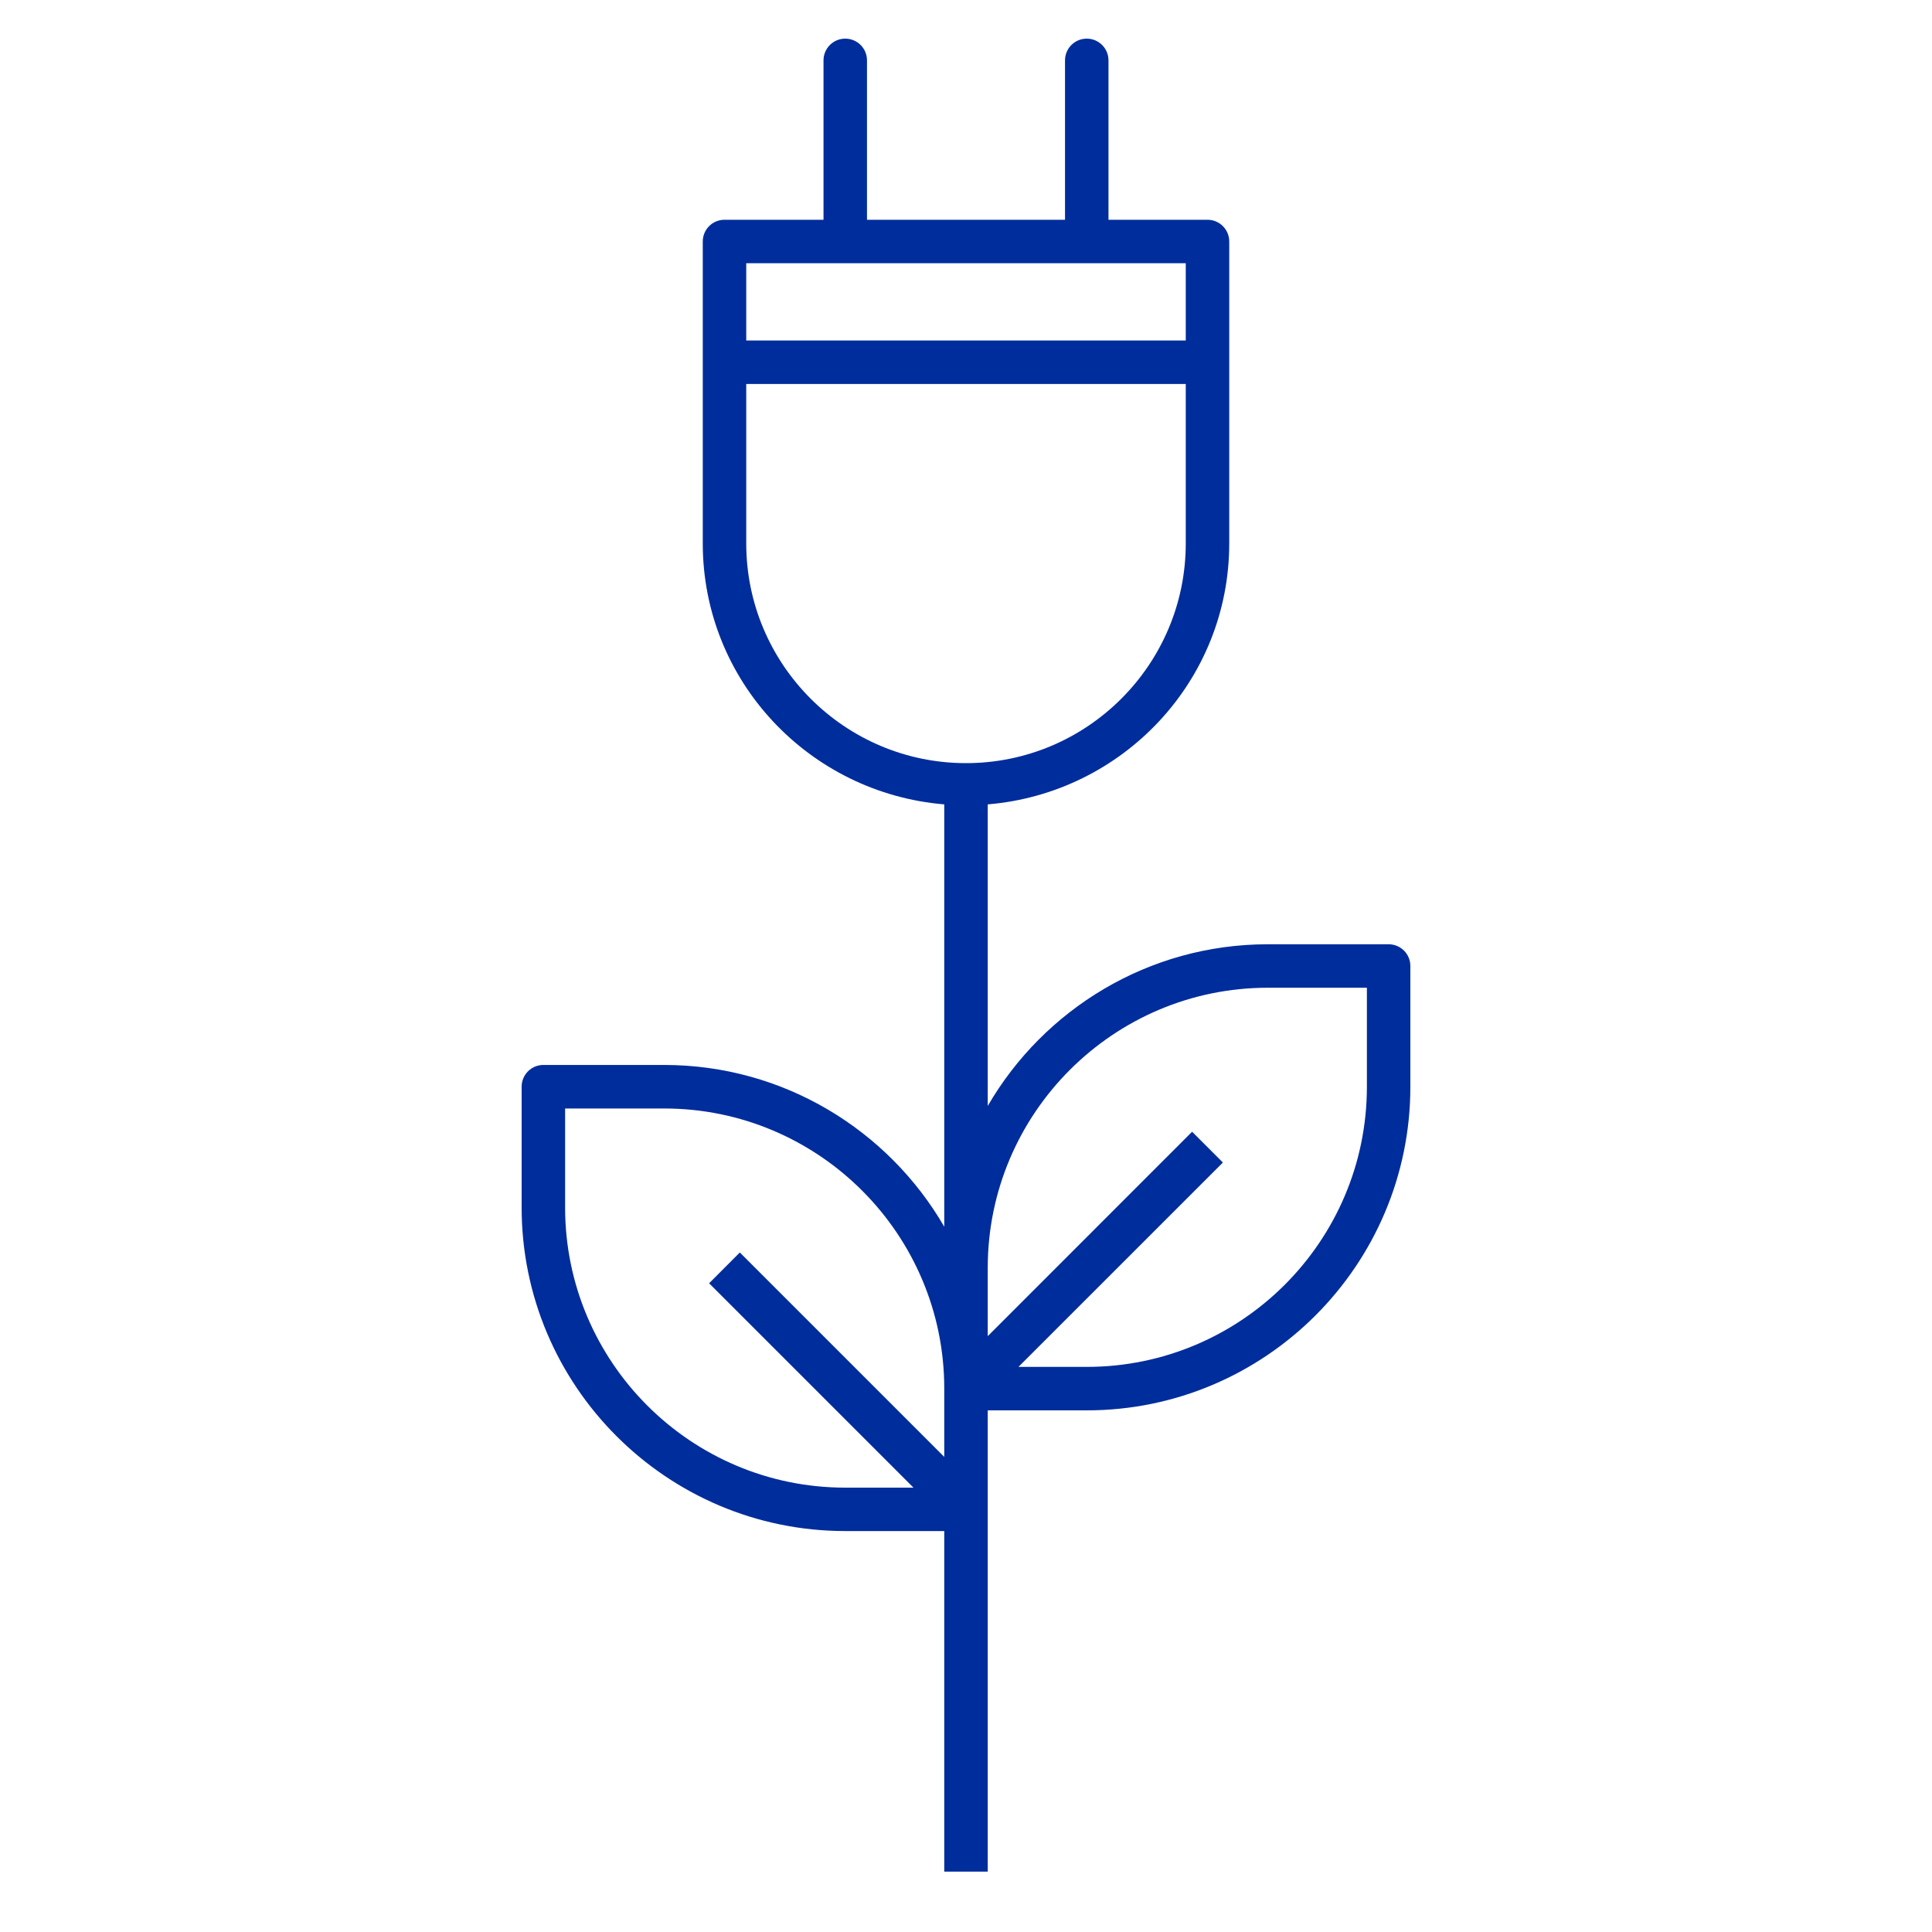 <svg width="32" height="32" viewBox="0 0 32 32" fill="none" xmlns="http://www.w3.org/2000/svg">
<path d="M23 15.64H21C19.021 15.64 17.288 16.719 16.36 18.318V13.323C18.594 13.137 20.36 11.281 20.36 9V4C20.36 3.801 20.199 3.64 20 3.64H18.36V1C18.36 0.801 18.199 0.64 18 0.64C17.801 0.64 17.64 0.801 17.64 1V3.64H14.36V1C14.36 0.801 14.199 0.64 14 0.64C13.801 0.64 13.64 0.801 13.64 1V3.64H12C11.801 3.64 11.64 3.801 11.64 4V9C11.64 11.281 13.406 13.137 15.64 13.323V20.318C14.712 18.718 12.979 17.639 11 17.639H9C8.801 17.639 8.64 17.8 8.64 17.999V19.999C8.64 22.954 11.044 25.359 14 25.359H15.64V31H16.36V23.36H18C20.955 23.36 23.36 20.955 23.36 18V16C23.36 15.801 23.199 15.64 23 15.64ZM15.64 24.131L12.254 20.745L11.745 21.255L15.13 24.64H14C11.441 24.64 9.36 22.559 9.36 20V18.36H11C13.559 18.36 15.64 20.441 15.64 23V24.131ZM12.36 4.36H19.64V5.64H12.36V4.36ZM12.36 9V6.36H19.64V9C19.64 11.007 18.007 12.64 16 12.64C13.993 12.64 12.36 11.007 12.36 9ZM22.64 18C22.64 20.559 20.559 22.64 18 22.64H16.869L20.255 19.255L19.745 18.745L16.36 22.131V21C16.36 18.441 18.442 16.36 21 16.36H22.64V18Z" fill="#002D9C"/>
</svg>
